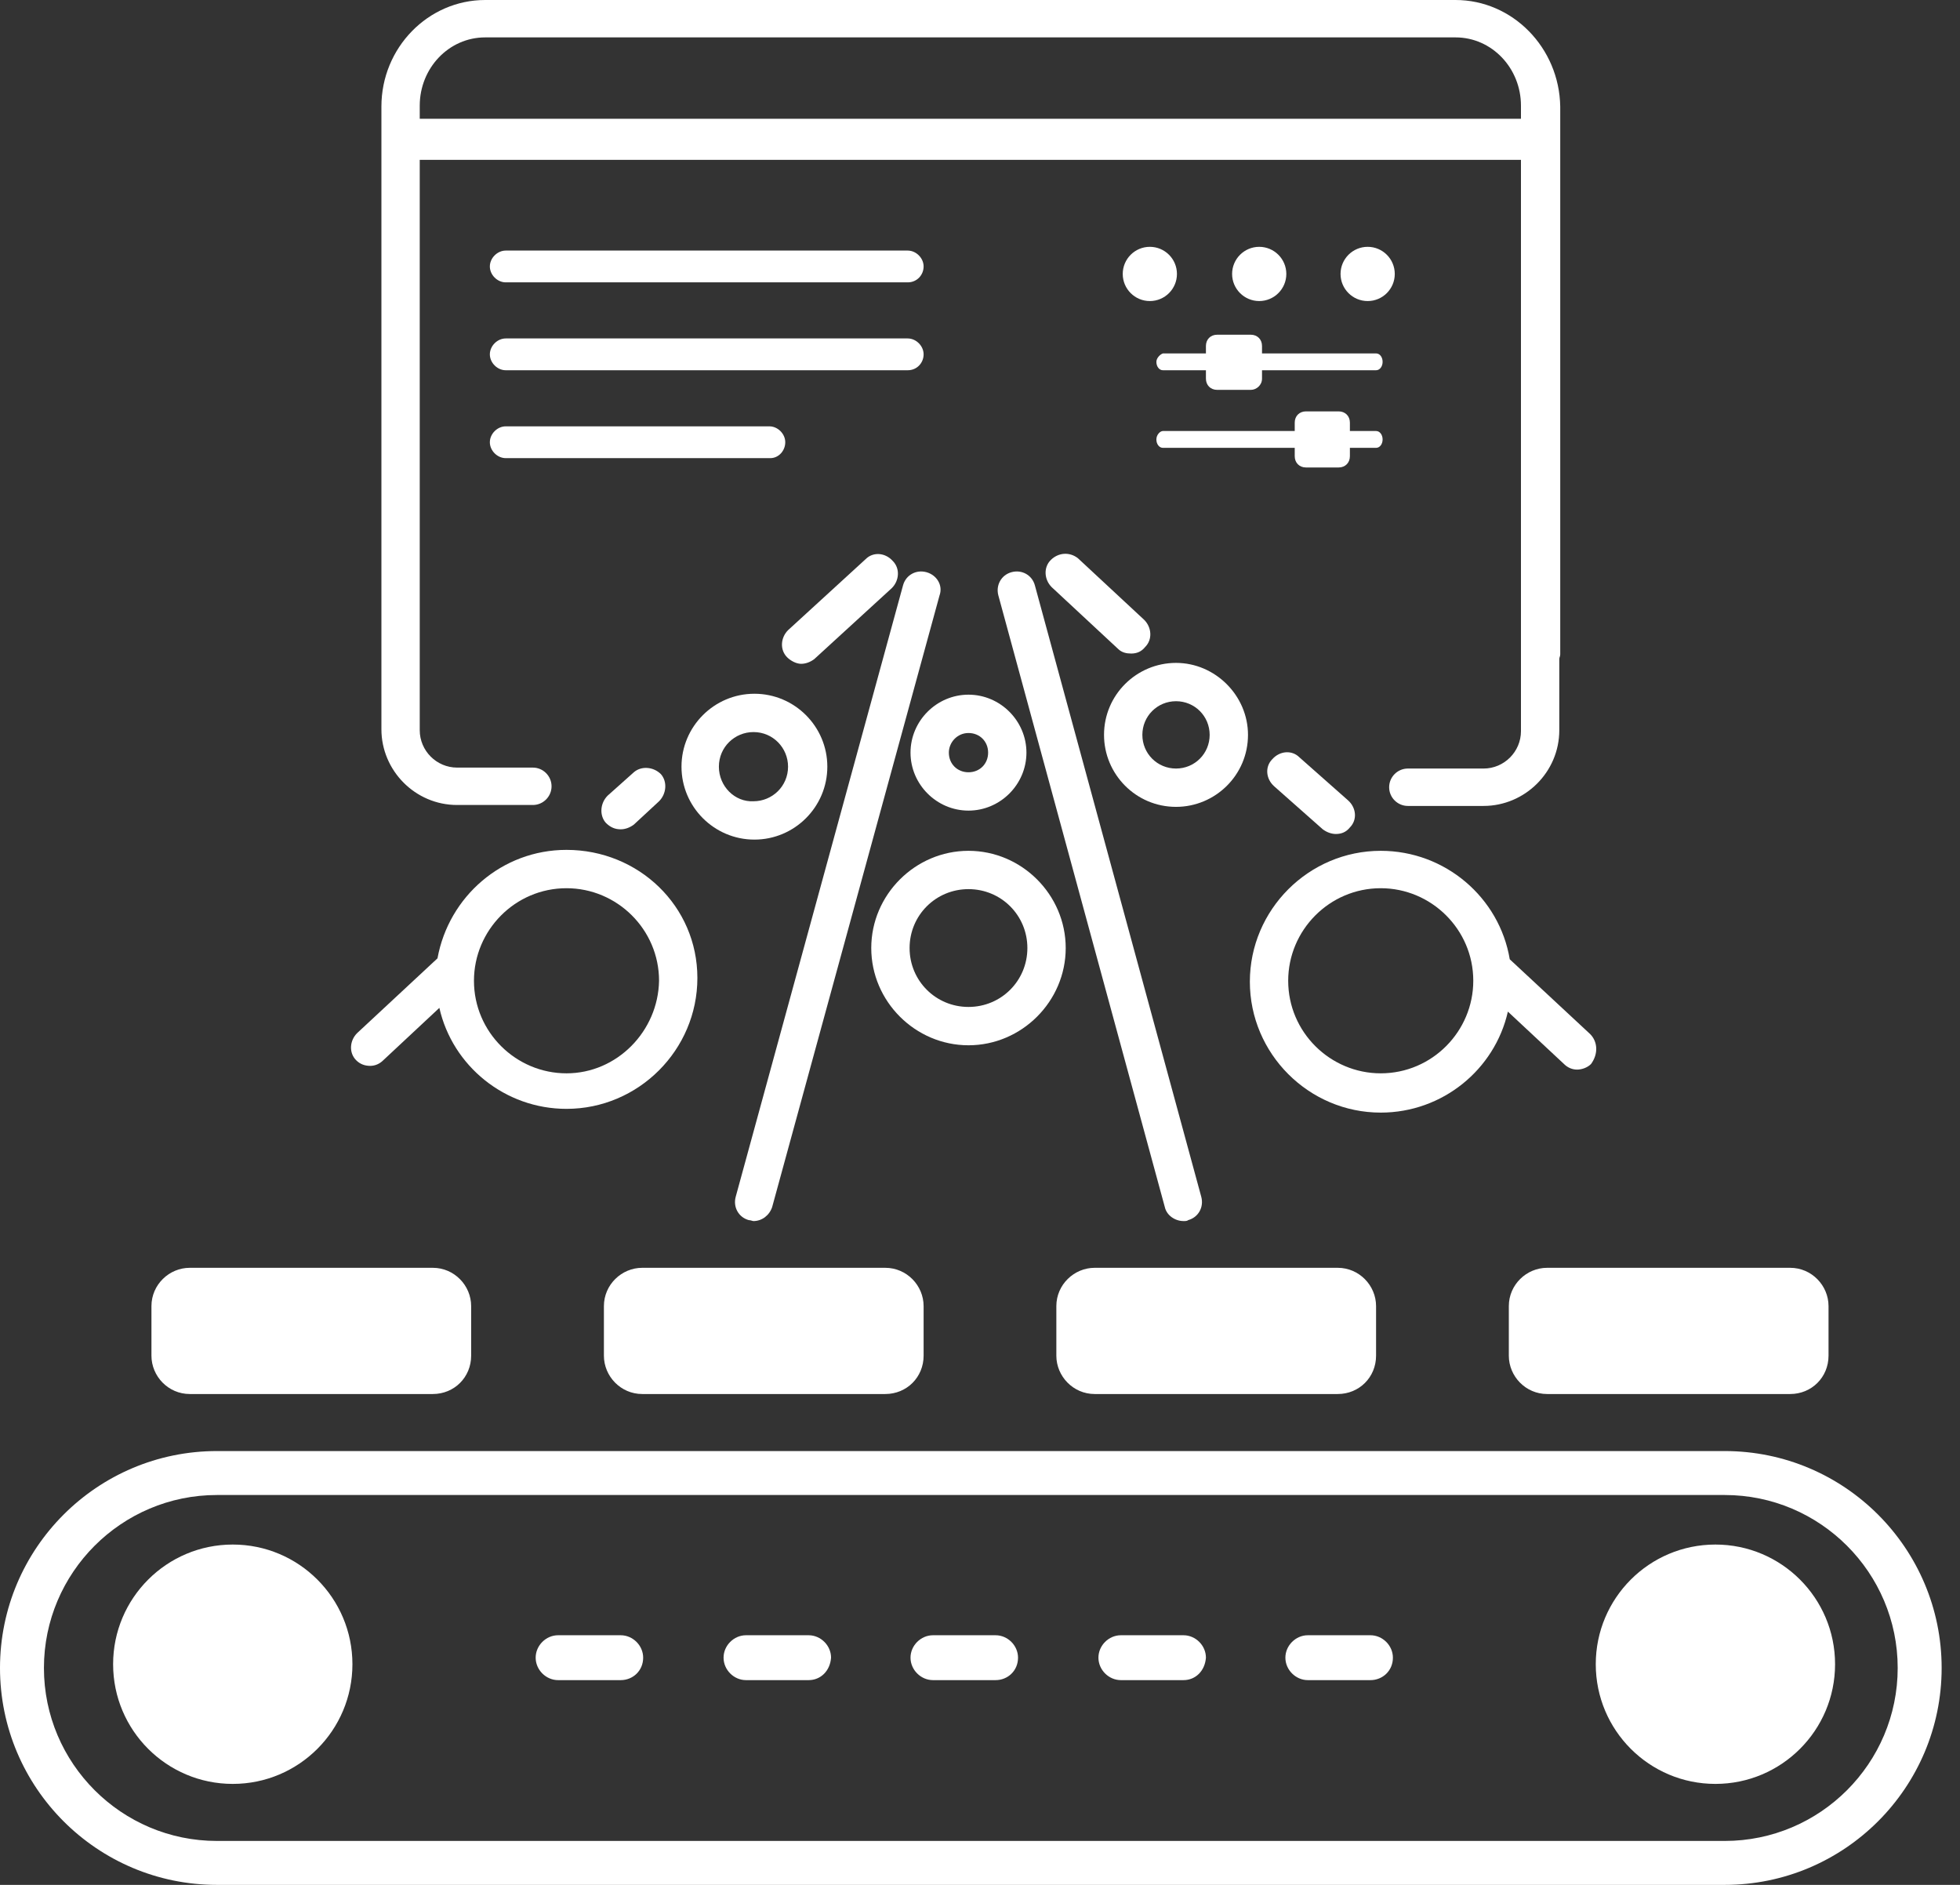 <?xml version="1.0" encoding="UTF-8"?>
<svg xmlns="http://www.w3.org/2000/svg" width="104" height="100" viewBox="0 0 104 100" fill="none">
  <rect x="0" y="0" width="104" height="100" fill="#333333" stroke="none"/>
  <g clip-path="url(#clip0)">
    <path d="M49.157 30.357C48.611 30.208 48.066 30.506 47.917 31.052L39.038 63.492C38.889 64.038 39.187 64.583 39.732 64.732C39.831 64.732 39.931 64.782 39.98 64.782C40.427 64.782 40.823 64.484 40.972 64.038L49.851 31.597C50.05 31.052 49.702 30.506 49.157 30.357Z" fill="white"></path>
    <path d="M54.911 31.052C54.762 30.506 54.216 30.208 53.671 30.357C53.125 30.506 52.827 31.052 52.976 31.597L61.806 64.038C61.905 64.484 62.351 64.782 62.798 64.782C62.897 64.782 62.996 64.782 63.046 64.732C63.591 64.583 63.889 64.038 63.74 63.492L54.911 31.052Z" fill="white"></path>
    <path d="M55.754 29.712C55.357 30.109 55.407 30.754 55.804 31.151L59.325 34.425C59.524 34.623 59.772 34.673 60.02 34.673C60.317 34.673 60.566 34.573 60.764 34.325C61.161 33.928 61.111 33.284 60.714 32.887L57.192 29.613C56.746 29.266 56.151 29.315 55.754 29.712Z" fill="white"></path>
    <path d="M70.188 43.998C70.387 44.147 70.635 44.246 70.883 44.246C71.18 44.246 71.428 44.147 71.627 43.899C72.024 43.502 71.974 42.857 71.528 42.461L68.948 40.179C68.552 39.782 67.907 39.831 67.51 40.278C67.113 40.675 67.163 41.32 67.609 41.716L70.188 43.998Z" fill="white"></path>
    <path d="M84.375 54.861L80.109 50.893C79.563 47.619 76.686 45.139 73.264 45.139C69.444 45.139 66.319 48.264 66.319 52.083C66.319 55.903 69.444 59.028 73.264 59.028C76.538 59.028 79.315 56.746 80.01 53.67L82.986 56.448C83.184 56.647 83.432 56.746 83.68 56.746C83.928 56.746 84.226 56.647 84.424 56.448C84.821 55.903 84.772 55.258 84.375 54.861ZM73.264 56.944C70.585 56.944 68.353 54.762 68.353 52.033C68.353 49.355 70.536 47.123 73.264 47.123C75.942 47.123 78.174 49.305 78.174 52.033C78.174 54.712 75.992 56.944 73.264 56.944Z" fill="white"></path>
    <path d="M45.933 29.663L41.816 33.432C41.419 33.829 41.369 34.474 41.766 34.871C41.964 35.069 42.262 35.218 42.51 35.218C42.758 35.218 43.006 35.119 43.204 34.97L47.322 31.2C47.718 30.803 47.768 30.159 47.371 29.762C46.974 29.315 46.329 29.266 45.933 29.663Z" fill="white"></path>
    <path d="M32.937 43.998C33.184 43.998 33.432 43.899 33.631 43.75L34.97 42.51C35.367 42.113 35.417 41.468 35.069 41.072C34.673 40.675 34.028 40.625 33.631 40.972L32.242 42.212C31.845 42.609 31.796 43.254 32.143 43.651C32.391 43.899 32.639 43.998 32.937 43.998Z" fill="white"></path>
    <path d="M30.059 45.089C26.637 45.089 23.809 47.569 23.214 50.843L18.948 54.812C18.552 55.208 18.502 55.853 18.899 56.25C19.097 56.449 19.345 56.548 19.643 56.548C19.891 56.548 20.139 56.449 20.337 56.25L23.313 53.472C24.008 56.548 26.786 58.829 30.059 58.829C33.879 58.829 37.004 55.704 37.004 51.885C37.004 48.066 33.879 45.089 30.059 45.089ZM30.059 56.944C27.381 56.944 25.149 54.762 25.149 52.034C25.149 49.355 27.331 47.123 30.059 47.123C32.738 47.123 34.97 49.306 34.97 52.034C34.921 54.712 32.738 56.944 30.059 56.944Z" fill="white"></path>
    <path d="M62.401 35.169C60.317 35.169 58.581 36.855 58.581 38.988C58.581 41.071 60.268 42.807 62.401 42.807C64.484 42.807 66.22 41.121 66.22 38.988C66.22 36.905 64.484 35.169 62.401 35.169ZM62.401 40.774C61.409 40.774 60.615 39.98 60.615 38.988C60.615 37.996 61.409 37.202 62.401 37.202C63.393 37.202 64.186 37.996 64.186 38.988C64.186 39.98 63.393 40.774 62.401 40.774Z" fill="white"></path>
    <path d="M51.389 45.139C48.562 45.139 46.23 47.47 46.23 50.297C46.23 53.125 48.562 55.456 51.389 55.456C54.216 55.456 56.548 53.125 56.548 50.297C56.548 47.47 54.216 45.139 51.389 45.139ZM51.389 53.422C49.653 53.422 48.264 52.033 48.264 50.297C48.264 48.561 49.653 47.172 51.389 47.172C53.125 47.172 54.514 48.561 54.514 50.297C54.514 52.033 53.125 53.422 51.389 53.422Z" fill="white"></path>
    <path d="M48.313 39.93C48.313 41.617 49.702 43.006 51.389 43.006C53.075 43.006 54.464 41.617 54.464 39.93C54.464 38.244 53.075 36.855 51.389 36.855C49.702 36.855 48.313 38.244 48.313 39.93ZM51.389 38.889C51.984 38.889 52.431 39.335 52.431 39.93C52.431 40.526 51.984 40.972 51.389 40.972C50.794 40.972 50.347 40.526 50.347 39.93C50.347 39.385 50.794 38.889 51.389 38.889Z" fill="white"></path>
    <path d="M43.899 40.675C43.899 38.542 42.163 36.806 40.03 36.806C37.897 36.806 36.161 38.542 36.161 40.675C36.161 42.808 37.897 44.544 40.03 44.544C42.163 44.544 43.899 42.808 43.899 40.675ZM38.145 40.675C38.145 39.633 38.988 38.839 39.98 38.839C41.022 38.839 41.815 39.683 41.815 40.675C41.815 41.716 40.972 42.51 39.98 42.51C38.988 42.56 38.145 41.716 38.145 40.675Z" fill="white"></path>
    <path d="M91.518 79.316C96.577 79.316 100.694 83.433 100.694 88.492C100.694 93.552 96.577 97.669 91.518 97.669H11.508C6.448 97.669 2.331 93.552 2.331 88.492C2.331 83.433 6.448 79.316 11.508 79.316H91.518ZM91.518 76.984H11.508C5.159 76.984 0 82.143 0 88.492C0 94.841 5.159 100 11.508 100H91.518C97.867 100 103.026 94.841 103.026 88.492C103.026 82.143 97.867 76.984 91.518 76.984Z" fill="white"></path>
    <path d="M72.718 89.137H69.395C68.75 89.137 68.204 88.591 68.204 87.946C68.204 87.302 68.75 86.756 69.395 86.756H72.718C73.363 86.756 73.909 87.302 73.909 87.946C73.909 88.641 73.363 89.137 72.718 89.137ZM62.798 89.137H59.474C58.829 89.137 58.284 88.591 58.284 87.946C58.284 87.302 58.829 86.756 59.474 86.756H62.798C63.442 86.756 63.988 87.302 63.988 87.946C63.938 88.641 63.442 89.137 62.798 89.137ZM52.827 89.137H49.504C48.859 89.137 48.313 88.591 48.313 87.946C48.313 87.302 48.859 86.756 49.504 86.756H52.827C53.472 86.756 54.018 87.302 54.018 87.946C54.018 88.641 53.472 89.137 52.827 89.137ZM42.907 89.137H39.583C38.938 89.137 38.393 88.591 38.393 87.946C38.393 87.302 38.938 86.756 39.583 86.756H42.907C43.552 86.756 44.097 87.302 44.097 87.946C44.048 88.641 43.552 89.137 42.907 89.137ZM32.937 89.137H29.613C28.968 89.137 28.423 88.591 28.423 87.946C28.423 87.302 28.968 86.756 29.613 86.756H32.937C33.581 86.756 34.127 87.302 34.127 87.946C34.127 88.641 33.581 89.137 32.937 89.137Z" fill="white"></path>
    <path d="M48.165 14.98H26.835C26.389 14.98 25.992 14.583 25.992 14.137C25.992 13.691 26.389 13.294 26.835 13.294H48.165C48.611 13.294 49.008 13.691 49.008 14.137C49.008 14.583 48.661 14.98 48.165 14.98Z" fill="white"></path>
    <path d="M48.165 19.643H26.835C26.389 19.643 25.992 19.246 25.992 18.8C25.992 18.353 26.389 17.956 26.835 17.956H48.165C48.611 17.956 49.008 18.353 49.008 18.8C49.008 19.246 48.661 19.643 48.165 19.643Z" fill="white"></path>
    <path d="M40.873 24.306H26.835C26.389 24.306 25.992 23.909 25.992 23.462C25.992 23.016 26.389 22.619 26.835 22.619H40.824C41.27 22.619 41.667 23.016 41.667 23.462C41.667 23.909 41.32 24.306 40.873 24.306Z" fill="white"></path>
    <path d="M12.351 94.643C15.858 94.643 18.7 91.8 18.7 88.293C18.7 84.787 15.858 81.944 12.351 81.944C8.845 81.944 6.002 84.787 6.002 88.293C6.002 91.8 8.845 94.643 12.351 94.643Z" fill="white"></path>
    <path d="M91.022 94.643C94.528 94.643 97.371 91.8 97.371 88.293C97.371 84.787 94.528 81.944 91.022 81.944C87.515 81.944 84.673 84.787 84.673 88.293C84.673 91.8 87.515 94.643 91.022 94.643Z" fill="white"></path>
    <path d="M22.966 73.958H10.069C8.928 73.958 8.036 73.016 8.036 71.924V69.295C8.036 68.155 8.978 67.262 10.069 67.262H22.966C24.107 67.262 25 68.204 25 69.295V71.924C25 73.065 24.107 73.958 22.966 73.958Z" fill="white"></path>
    <path d="M46.974 73.958H34.077C32.937 73.958 32.044 73.016 32.044 71.924V69.295C32.044 68.155 32.986 67.262 34.077 67.262H46.974C48.115 67.262 49.008 68.204 49.008 69.295V71.924C49.008 73.065 48.115 73.958 46.974 73.958Z" fill="white"></path>
    <path d="M70.982 73.958H58.085C56.944 73.958 56.051 73.016 56.051 71.924V69.295C56.051 68.155 56.994 67.262 58.085 67.262H70.982C72.123 67.262 73.016 68.204 73.016 69.295V71.924C73.016 73.065 72.123 73.958 70.982 73.958Z" fill="white"></path>
    <path d="M94.99 73.958H82.093C80.952 73.958 80.06 73.016 80.06 71.924V69.295C80.06 68.155 81.002 67.262 82.093 67.262H94.99C96.131 67.262 97.024 68.204 97.024 69.295V71.924C97.024 73.065 96.131 73.958 94.99 73.958Z" fill="white"></path>
    <path d="M66.815 13.095C66.022 13.095 65.377 13.74 65.377 14.534C65.377 15.327 66.022 15.972 66.815 15.972C67.609 15.972 68.254 15.327 68.254 14.534C68.254 13.74 67.609 13.095 66.815 13.095Z" fill="white"></path>
    <path d="M61.012 15.972C61.806 15.972 62.45 15.328 62.45 14.534C62.45 13.739 61.806 13.095 61.012 13.095C60.218 13.095 59.574 13.739 59.574 14.534C59.574 15.328 60.218 15.972 61.012 15.972Z" fill="white"></path>
    <path d="M72.57 15.972C73.364 15.972 74.008 15.328 74.008 14.534C74.008 13.739 73.364 13.095 72.57 13.095C71.775 13.095 71.131 13.739 71.131 14.534C71.131 15.328 71.775 15.972 72.57 15.972Z" fill="white"></path>
    <path d="M61.359 19.196C61.359 19.444 61.508 19.643 61.706 19.643H73.016C73.214 19.643 73.363 19.444 73.363 19.196C73.363 18.948 73.214 18.75 73.016 18.75H61.706C61.557 18.8 61.359 18.998 61.359 19.196Z" fill="white"></path>
    <path d="M61.359 23.314C61.359 23.562 61.508 23.76 61.706 23.76H73.016C73.214 23.76 73.363 23.562 73.363 23.314C73.363 23.066 73.214 22.867 73.016 22.867H61.706C61.557 22.867 61.359 23.066 61.359 23.314Z" fill="white"></path>
    <path d="M66.964 20.089V18.353C66.964 18.006 66.716 17.758 66.369 17.758H64.583C64.236 17.758 63.988 18.006 63.988 18.353V20.089C63.988 20.436 64.236 20.684 64.583 20.684H66.369C66.667 20.684 66.964 20.436 66.964 20.089Z" fill="white"></path>
    <path d="M71.627 24.206V22.42C71.627 22.073 71.379 21.825 71.032 21.825H69.296C68.948 21.825 68.7 22.073 68.7 22.42V24.206C68.7 24.553 68.948 24.801 69.296 24.801H71.032C71.379 24.801 71.627 24.553 71.627 24.206Z" fill="white"></path>
    <path d="M77.232 0H25.744C22.718 0 20.238 2.53 20.238 5.655V34.673C20.238 34.722 20.238 34.772 20.238 34.871V38.691C20.238 40.873 22.024 42.708 24.256 42.708H28.274C28.819 42.708 29.266 42.262 29.266 41.716C29.266 41.171 28.819 40.724 28.274 40.724H24.256C23.165 40.724 22.272 39.831 22.272 38.74V34.871C22.272 34.821 22.272 34.772 22.272 34.772V8.482H80.704V34.772V38.79C80.704 39.881 79.811 40.774 78.72 40.774H74.702C74.157 40.774 73.71 41.22 73.71 41.766C73.71 42.312 74.157 42.758 74.702 42.758H78.72C80.903 42.758 82.738 40.972 82.738 38.74V34.97C82.738 34.871 82.788 34.821 82.788 34.722V5.655C82.738 2.53 80.258 0 77.232 0ZM80.704 6.3H22.272V5.605C22.272 3.621 23.809 1.984 25.744 1.984H77.232C79.167 1.984 80.704 3.621 80.704 5.605V6.3Z" fill="white"></path>
  </g>
  <defs>
    <clipPath id="clip0">
      <rect width="103.026" height="100" fill="white"></rect>
    </clipPath>
  </defs>
</svg>
